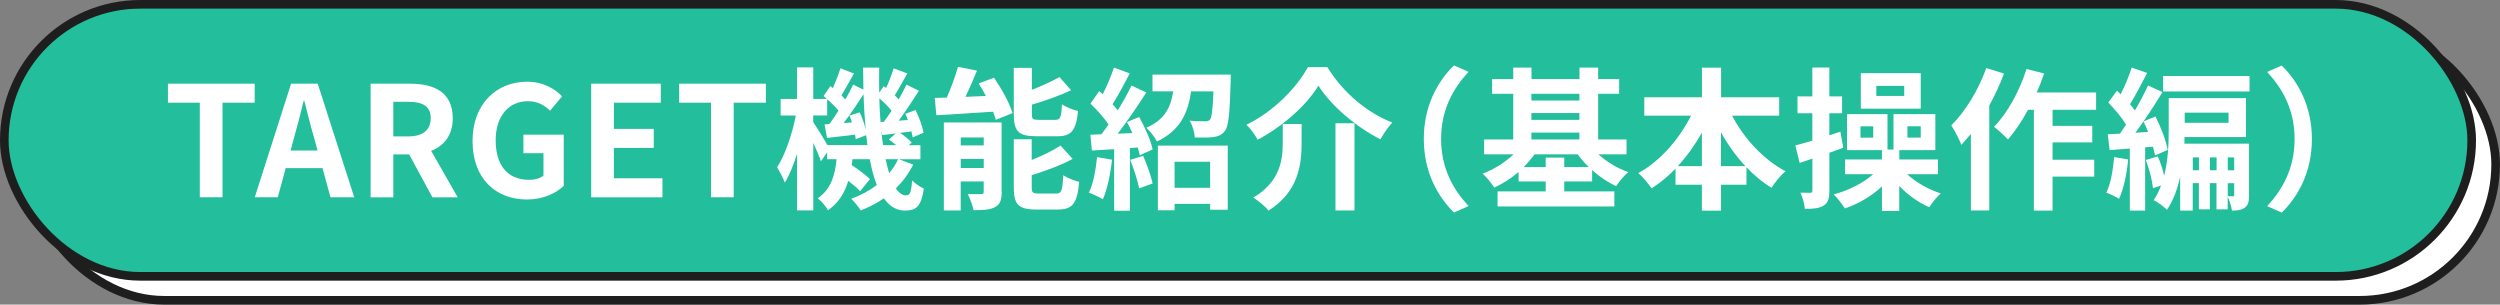 <?xml version="1.0" encoding="UTF-8"?><svg id="_レイヤー_2" xmlns="http://www.w3.org/2000/svg" viewBox="0 0 521.91 63.59"><rect x="0" y="0" width="521.91" height="63.59" fill="#808080" stroke="none"/><defs><style>.cls-1,.cls-2{fill:#fff;}.cls-1,.cls-3{stroke:#1e1e1e;stroke-miterlimit:10;stroke-width:1.8px;}.cls-2{stroke-width:0px;}.cls-3{fill:#23be9b;}</style></defs><g id="_レイヤー_3"><rect class="cls-1" x="5.9" y="5.9" width="515.1" height="56.79" rx="28.39" ry="28.39"/><rect class="cls-3" x=".9" y=".9" width="515.1" height="56.79" rx="28.39" ry="28.39"/><path class="cls-2" d="M41.72,21.44h-6.66v-3.97h18.11v3.97h-6.72v19.74h-4.74v-19.74Z"/><path class="cls-2" d="M60.76,17.47h5.57l7.62,23.71h-4.96l-1.66-6.08h-7.68l-1.66,6.08h-4.8l7.58-23.71ZM60.66,31.42h5.63l-.7-2.59c-.74-2.46-1.38-5.18-2.05-7.74h-.16c-.61,2.59-1.31,5.28-2.02,7.74l-.7,2.59Z"/><path class="cls-2" d="M77.37,17.47h8.25c4.96,0,8.9,1.76,8.9,7.2,0,3.55-1.79,5.76-4.51,6.82l5.54,9.7h-5.28l-4.86-8.96h-3.3v8.96h-4.74v-23.71ZM85.18,28.48c3.04,0,4.74-1.28,4.74-3.81s-1.7-3.42-4.74-3.42h-3.07v7.23h3.07Z"/><path class="cls-2" d="M98.65,29.44c0-7.81,5.06-12.38,11.36-12.38,3.42,0,5.79,1.47,7.33,3.04l-2.5,3.01c-1.18-1.12-2.53-1.98-4.67-1.98-3.94,0-6.69,3.07-6.69,8.16s2.37,8.26,7.04,8.26c1.12,0,2.27-.32,2.94-.9v-4.67h-4.19v-3.87h8.42v10.69c-1.6,1.57-4.38,2.85-7.68,2.85-6.43,0-11.36-4.29-11.36-12.19Z"/><path class="cls-2" d="M123.42,17.47h14.53v3.97h-9.79v5.47h8.32v3.97h-8.32v6.34h10.14v3.97h-14.88v-23.71Z"/><path class="cls-2" d="M148.44,21.44h-6.66v-3.97h18.11v3.97h-6.72v19.74h-4.74v-19.74Z"/><path class="cls-2" d="M190.64,34.36c-.93,1.86-2.14,3.52-3.62,4.96.64.96,1.34,1.47,2.14,1.47s1.09-.61,1.25-3.14c.7.74,1.73,1.38,2.46,1.73-.58,3.62-1.47,4.58-3.97,4.58-1.79,0-3.23-.93-4.38-2.56-1.47,1.02-3.1,1.86-4.83,2.53-.42-.7-1.34-1.82-1.98-2.43,2.02-.74,3.81-1.7,5.34-2.88-.61-1.54-1.09-3.33-1.47-5.38h-3.62c-.03.42-.1.83-.16,1.22,1.41.93,2.98,2.08,3.81,2.94l-2.05,2.53c-.54-.61-1.47-1.41-2.46-2.18-.74,2.43-1.98,4.58-4.25,6.14-.42-.77-1.38-1.95-2.14-2.5,2.82-1.89,3.62-4.93,3.94-8.16h-1.98v-1.44l-1.28,1.89c-.32-.96-.96-2.43-1.6-3.84v14.08h-3.39v-11.81c-.74,2.34-1.6,4.48-2.56,6.02-.35-.99-1.09-2.37-1.6-3.23,1.66-2.53,3.17-6.98,3.9-10.78h-3.17v-3.46h3.42v-6.59h3.39v6.59h2.85c-.22-.22-.48-.42-.7-.61l1.41-2.08.54.42c.58-1.34,1.22-2.94,1.57-4.13l2.82,1.09c-.9,1.54-1.82,3.3-2.59,4.58.29.29.58.58.8.83.64-1.09,1.18-2.14,1.63-3.1l2.14,1.06c-.03-1.5-.06-3.04-.06-4.61h3.36c-.03,1.79-.03,3.52,0,5.22l.93-1.34.51.38c.61-1.31,1.22-2.91,1.57-4.1l2.85,1.06c-.9,1.6-1.82,3.33-2.62,4.58.29.29.58.58.83.83.61-1.06,1.18-2.14,1.63-3.07l2.59,1.28c-1.28,2.02-2.82,4.35-4.22,6.24l1.92-.13c-.16-.45-.35-.9-.54-1.31l2.14-.77c.74,1.5,1.47,3.49,1.66,4.74l-2.27.96c-.06-.35-.13-.8-.26-1.25l-2.37.32c.93.61,1.92,1.41,2.43,2.02l-.61.54h2.43v2.94h-4.48l2.98,1.12ZM181.08,30.3c-.06-.67-.16-1.38-.26-2.08l-2.18.86c-.03-.29-.06-.61-.13-.96-2.08.22-4.06.48-5.86.67l-.51-2.82.99-.06c.61-.83,1.28-1.79,1.92-2.82-.61-.74-1.5-1.63-2.37-2.37v3.39h-2.91v1.38c.67.99,2.21,3.46,2.98,4.8h8.32ZM179.48,23.45c.51,1.09.99,2.46,1.25,3.58-.22-2.34-.38-4.8-.45-7.36-1.28,1.98-2.78,4.22-4.16,6.02l1.73-.13c-.16-.51-.32-.99-.51-1.44l2.14-.67ZM184.53,25.41c.51-.67,1.06-1.47,1.6-2.3-.67-.83-1.63-1.79-2.56-2.59.03,1.73.13,3.36.26,4.96l.7-.06ZM187.09,30.3c-.48-.42-1.02-.83-1.54-1.18l1.44-1.25c-.99.1-1.92.22-2.82.32l-.19-.9c.1,1.06.22,2.05.38,3.01h2.72ZM184.89,33.24c.22,1.06.48,2.05.74,2.91.74-.9,1.38-1.86,1.86-2.91h-2.59Z"/><path class="cls-2" d="M207.51,16.22c1.57,2.27,3.26,5.31,3.87,7.39l-3.49,1.41c-.13-.51-.32-1.09-.58-1.7-4.22.29-8.58.54-11.84.74l-.32-3.62c.77,0,1.6-.03,2.5-.06.9-2.02,1.79-4.48,2.34-6.43l3.97.8c-.74,1.86-1.6,3.78-2.4,5.47l4.26-.19c-.48-.9-.99-1.79-1.5-2.62l3.2-1.18ZM209.11,40.09c0,1.66-.32,2.59-1.38,3.14-1.09.61-2.56.64-4.48.64-.19-.99-.77-2.46-1.22-3.36,1.12.06,2.4.03,2.82,0,.38,0,.51-.1.51-.48v-2.14h-4.8v6.05h-3.52v-18.37h12.06v14.53ZM200.57,28.7v1.66h4.8v-1.66h-4.8ZM205.37,35.07v-1.89h-4.8v1.89h4.8ZM216.28,28.44c-3.74,0-4.64-1.12-4.64-4.64v-9.63h3.78v4.58c2.14-.83,4.26-1.82,5.76-2.66l2.43,2.75c-2.43,1.15-5.41,2.18-8.19,3.01v1.89c0,1.15.19,1.28,1.41,1.28h3.49c1.02,0,1.25-.48,1.38-3.26.77.58,2.34,1.18,3.36,1.41-.42,4.1-1.41,5.28-4.35,5.28h-4.42ZM220.5,40.41c1.09,0,1.31-.61,1.47-3.84.8.58,2.34,1.15,3.33,1.41-.42,4.51-1.38,5.76-4.45,5.76h-4.54c-3.74,0-4.67-1.09-4.67-4.61v-10.05h3.74v4.32c2.27-.93,4.48-1.98,6.02-3.01l2.53,2.78c-2.46,1.34-5.63,2.5-8.54,3.39v2.56c0,1.12.22,1.28,1.47,1.28h3.65Z"/><path class="cls-2" d="M232.15,33.34c-.32,3.01-.99,6.21-1.92,8.26-.67-.42-2.08-1.09-2.91-1.38.93-1.89,1.44-4.74,1.7-7.42l3.14.54ZM237.81,24.41c1.22,2.18,2.46,4.96,2.82,6.78l-2.69,1.22c-.1-.48-.22-1.02-.42-1.63l-1.63.13v13.09h-3.3v-12.86l-4.64.29-.32-3.3,2.3-.1c.48-.61.99-1.31,1.5-2.05-.93-1.38-2.46-3.07-3.78-4.35l1.82-2.59c.22.19.48.42.74.64.9-1.76,1.79-3.87,2.34-5.57l3.3,1.22c-1.15,2.18-2.43,4.64-3.58,6.43.42.45.77.9,1.09,1.28,1.09-1.79,2.11-3.62,2.85-5.18l3.1,1.44c-1.76,2.78-3.97,6.02-5.98,8.61l3.07-.13c-.35-.8-.74-1.6-1.12-2.3l2.53-1.06ZM238.65,32.54c.8,1.82,1.63,4.16,1.98,5.76l-2.82,1.02c-.29-1.6-1.12-4.06-1.86-5.95l2.69-.83ZM256.95,15.58s0,.93-.03,1.38c-.19,6.66-.42,9.41-1.22,10.4-.67.83-1.38,1.12-2.37,1.25-.86.13-2.37.13-3.9.1-.06-1.12-.48-2.56-1.09-3.52,1.34.13,2.62.13,3.23.13.45,0,.77-.06,1.02-.32.38-.48.58-2.08.74-5.92h-4.67c-.64,4.45-2.21,8.13-7.13,10.46-.42-.86-1.44-2.21-2.24-2.85,3.97-1.73,5.15-4.42,5.63-7.62h-4.32v-3.49h16.35ZM241.72,30.4h14.59v13.38h-3.68v-1.22h-7.42v1.34h-3.49v-13.5ZM245.21,33.76v5.44h7.42v-5.44h-7.42Z"/><path class="cls-2" d="M262.55,29.18c-.48-.93-1.5-2.37-2.34-3.14,5.63-2.69,10.59-7.84,12.83-12.03h4.06c3.3,5.38,8.38,9.57,13.57,11.58-.96.99-1.79,2.3-2.5,3.49-5.09-2.59-10.33-7.04-12.93-11.2-2.46,4.06-7.36,8.48-12.7,11.29ZM271.73,25.89v3.97c0,4.51-.67,10.18-6.91,14.11-.64-.83-2.18-2.11-3.17-2.72,5.6-3.33,6.14-7.84,6.14-11.49v-3.87h3.94ZM282.77,25.73v18.21h-3.97v-18.21h3.97Z"/><path class="cls-2" d="M303.54,13.66l3.04,1.34c-3.2,3.46-5.73,7.87-5.73,14.01s2.53,10.56,5.73,14.01l-3.04,1.34c-3.46-3.39-6.3-8.51-6.3-15.36s2.85-11.97,6.3-15.36Z"/><path class="cls-2" d="M333.69,32.22c1.7,1.54,3.94,2.91,6.24,3.71-.83.7-1.98,2.02-2.53,2.94-1.73-.8-3.46-1.95-5.02-3.36v2.37h-5.82v2.08h10.46v3.14h-24.38v-3.14h10.05v-2.08h-5.66v-1.98c-1.57,1.34-3.3,2.46-5.09,3.26-.54-.9-1.63-2.21-2.43-2.91,2.34-.86,4.7-2.34,6.46-4.03h-6.14v-3.1h6.08v-9.54h-4.42v-3.07h4.42v-2.4h3.81v2.4h10.02v-2.4h3.9v2.4h4.38v3.07h-4.38v9.54h5.92v3.1h-5.86ZM331.67,34.88c-.86-.83-1.63-1.73-2.3-2.66h-9.02c-.64.93-1.44,1.82-2.27,2.66h4.61v-1.98h3.87v1.98h5.12ZM319.7,19.58v1.41h10.02v-1.41h-10.02ZM319.7,25.02h10.02v-1.41h-10.02v1.41ZM319.7,29.12h10.02v-1.44h-10.02v1.44Z"/><path class="cls-2" d="M361.59,24.13c2.5,4.8,6.59,9.22,11.17,11.62-.96.77-2.27,2.37-2.94,3.46-1.86-1.15-3.62-2.59-5.22-4.29v3.65h-5.31v5.41h-4v-5.41h-5.5v-3.36c-1.54,1.6-3.23,2.98-4.99,4.1-.67-.96-1.89-2.43-2.78-3.17,4.51-2.46,8.54-7.07,11.01-12h-9.76v-3.84h12.03v-6.18h4v6.18h12.13v3.84h-9.82ZM355.29,34.68v-6.98c-1.44,2.56-3.14,4.93-5.02,6.98h5.02ZM364.37,34.68c-1.92-2.05-3.65-4.45-5.09-7.04v7.04h5.09Z"/><path class="cls-2" d="M381.91,31.9v7.84c0,1.66-.26,2.59-1.18,3.17-.9.58-2.11.7-3.94.7-.06-.96-.48-2.43-.93-3.39.9.03,1.76.03,2.05.03.35,0,.45-.13.45-.48v-6.66c-.93.32-1.82.61-2.66.9l-.9-3.65c1.02-.26,2.21-.61,3.55-.99v-5.73h-3.1v-3.52h3.1v-6.02h3.55v6.02h2.66v3.52h-2.66v4.61l2.3-.77.61,3.36-2.91,1.06ZM398.13,36.35c1.79,1.7,4.45,3.2,7.04,4.03-.77.64-1.86,1.98-2.4,2.88-2.24-.96-4.51-2.56-6.27-4.45v5.22h-3.62v-5.12c-2.18,2.05-4.9,3.65-7.74,4.61-.54-.86-1.57-2.24-2.34-2.94,3.1-.8,6.18-2.37,8.26-4.22h-5.89v-3.07h7.71v-1.95h-7.29v-7.52h8.45v7.39h1.25v-7.39h8.74v7.52h-7.52v1.95h8.06v3.07h-6.43ZM391.06,26.37h-2.66v2.37h2.66v-2.37ZM400.98,22.69h-12.51v-7.42h12.51v7.42ZM397.53,17.92h-5.82v2.11h5.82v-2.11ZM398.2,28.73h2.78v-2.37h-2.78v2.37Z"/><path class="cls-2" d="M418.36,15.36c-.83,2.24-1.89,4.51-3.07,6.66v21.92h-3.84v-16c-.67.8-1.34,1.6-1.98,2.3-.35-.93-1.44-3.1-2.11-4.06,2.91-2.88,5.7-7.42,7.3-11.97l3.71,1.15ZM428.5,22.91v3.36h8.29v3.46h-8.29v3.62h8.7v3.52h-8.7v7.1h-3.9v-21.05h-1.22c-1.28,2.37-2.75,4.54-4.19,6.21-.61-.7-2.11-2.05-2.91-2.66,2.82-2.88,5.34-7.49,6.78-12.06l3.68.93c-.45,1.34-.96,2.66-1.57,3.97h12.42v3.62h-9.09Z"/><path class="cls-2" d="M444.28,33.28c-.26,3.04-.96,6.18-1.89,8.22-.61-.38-1.92-1.02-2.66-1.28.93-1.89,1.38-4.74,1.63-7.42l2.91.48ZM447.83,30.75v13.22h-3.2v-12.96l-4.22.32-.38-3.3c.77-.03,1.6-.1,2.53-.13.42-.58.86-1.22,1.28-1.86-.83-1.47-2.4-3.26-3.71-4.64l1.82-2.46c.26.22.51.48.77.74.9-1.76,1.79-3.94,2.3-5.57l3.23,1.12c-1.15,2.21-2.46,4.74-3.58,6.53.38.45.74.9,1.02,1.31,1.06-1.79,2.02-3.65,2.75-5.22l3.01,1.38c-1.18,1.95-2.56,4.1-3.97,6.11l2.5-1.02c1.15,2.24,2.24,5.12,2.56,6.98l-2.66,1.15c-.1-.54-.22-1.15-.42-1.82l-1.63.13ZM448.44,27.55c-.29-.77-.61-1.54-.96-2.21-.58.83-1.12,1.63-1.7,2.37l2.66-.16ZM469.52,40.73c0,1.25-.13,2.08-.9,2.62-.7.51-1.57.61-2.66.61-.13-.83-.51-2.05-.9-2.88v2.62h-2.34v-5.47h-1.38v5.47h-2.3v-5.47h-1.28v5.73h-2.62v-7.07c-.54,2.5-1.41,4.93-2.75,6.91-.58-.61-2.02-1.66-2.78-2.02.64-.93,1.15-1.98,1.54-3.04l-1.7.54c-.13-1.6-.77-4-1.47-5.89l2.5-.74c.54,1.25,1.02,2.72,1.31,4.03.86-3.26.96-6.78.96-9.57v-6.62h16.13v8.13h-12.83c0,.45,0,.9-.03,1.38h13.5v10.72ZM469.62,15.87v3.23h-18.05v-3.23h18.05ZM456.09,23.52v2.11h9.15v-2.11h-9.15ZM459.06,35.55v-2.69h-1.28v2.69h1.28ZM462.74,35.55v-2.69h-1.38v2.69h1.38ZM465.08,32.86v2.69h1.34v-2.69h-1.34ZM465.08,40.96c.48.03.9.03,1.12.03.16,0,.22-.06.22-.32v-2.43h-1.34v2.72Z"/><path class="cls-2" d="M476.34,44.38l-3.04-1.34c3.2-3.46,5.73-7.87,5.73-14.01s-2.53-10.56-5.73-14.01l3.04-1.34c3.46,3.39,6.3,8.51,6.3,15.36s-2.85,11.97-6.3,15.36Z"/></g></svg>